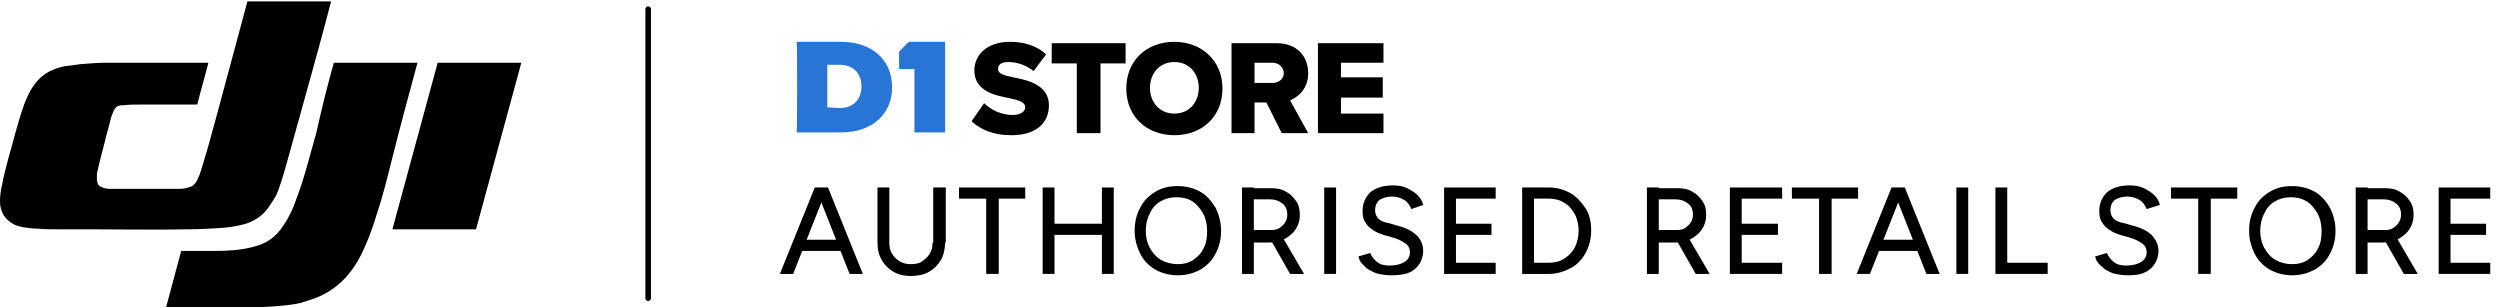 <?xml version="1.0" encoding="utf-8"?>
<!-- Generator: Adobe Illustrator 26.3.1, SVG Export Plug-In . SVG Version: 6.00 Build 0)  -->
<svg version="1.1" id="Layer_2_00000085937207206725387710000008308090343170980278_"
	 xmlns="http://www.w3.org/2000/svg" xmlns:xlink="http://www.w3.org/1999/xlink" x="0px" y="0px" viewBox="0 0 358.7 44.1"
	 style="enable-background:new 0 0 358.7 44.1;" xml:space="preserve">
<style type="text/css">
	.st0{fill-rule:evenodd;clip-rule:evenodd;}
	.st1{enable-background:new    ;}
	.st2{fill:#2975D5;}
</style>
<g id="Layer_1-2">
	<path class="st0" d="M47.9,9h12c-1.3,4.8-2.6,9.6-3.8,14.4c-0.6,2.4-1.2,4.8-2,7.2c-0.7,2.3-1.6,4.8-2.8,6.9c-1.3,2.2-3,3.9-5.4,5
		c-0.9,0.4-1.9,0.7-2.9,1c-1.4,0.3-2.9,0.4-4.3,0.5c-3.6,0.2-11.3,0.2-14.9,0.2l2.2-8.2c1.7,0,3.4,0,5,0c1.6,0,3.4-0.1,5-0.5
		c1.8-0.4,3.1-1.1,4.2-2.5c1-1.3,1.8-2.9,2.3-4.4c1.1-2.8,2.1-6.8,2.9-9.6C46.2,15.4,47,12.2,47.9,9L47.9,9z M31.9,32.7
		c-1.6,0.1-3.3,0.2-5,0.2c-3.8,0.1-10.7,0-14.5,0c-1.4,0-2.7,0-4.1,0c-1,0-2,0-3-0.1c-0.7,0-1.3-0.1-2-0.2c-0.4-0.1-0.9-0.2-1.3-0.4
		C0.7,31.5,0,30.4,0,28.9c0-0.8,0.1-1.6,0.3-2.4c0.2-1.1,0.5-2.3,0.8-3.4c0.6-2.1,1.6-6.1,2.4-8.2c0.6-1.6,1.5-3.3,3-4.3
		C7.4,10,8.3,9.7,9.3,9.5c0.8-0.1,1.5-0.2,2.3-0.3C12.8,9.1,14.1,9,15.4,9c1.8,0,3.6,0,5.4,0c3,0,6,0,9.1,0c-0.5,2-1.1,4-1.6,6
		c-2.7,0-5.4,0-8.1,0c-0.8,0-1.6,0-2.4,0.1c-0.3,0-0.5,0-0.8,0.1c-0.4,0.1-0.5,0.4-0.7,0.7c-0.2,0.5-0.4,1-0.5,1.5
		c-0.2,0.8-0.4,1.5-0.6,2.3c-0.3,1.2-0.6,2.3-0.9,3.5c-0.1,0.4-0.2,0.9-0.3,1.3c-0.1,0.3-0.1,0.6-0.1,0.9c0,0.3,0,0.8,0.2,1.1
		c0.2,0.3,0.6,0.4,0.9,0.5c0.4,0.1,0.8,0.1,1.1,0.1c0.6,0,1.2,0,1.9,0c1.7,0,3.4,0,5.1,0c0.8,0,1.6,0,2.3,0c0.5,0,1.1,0,1.6-0.2
		c0.4-0.1,0.7-0.2,1-0.6c0.2-0.2,0.3-0.5,0.4-0.7c0.3-0.6,0.5-1.3,0.7-2c0.8-2.6,1.5-5.2,2.2-7.8c1.4-5.2,2.8-10.4,4.2-15.6h12
		c-1.2,4.7-2.5,9.3-3.8,14c-0.9,3.2-1.8,6.5-2.7,9.7c-0.4,1.4-0.8,2.8-1.4,4.2C39,29,38.5,30,37.6,30.8c-0.7,0.6-1.4,1-2.3,1.3
		C34.2,32.4,33.1,32.6,31.9,32.7L31.9,32.7z M62.8,9h12l-6.5,23.9h-12L62.8,9L62.8,9z"/>
	<g class="st1">
		<path d="M111.9,39.3l5-12.4h1.8l-4.9,12.4H111.9z M114.2,36v-1.6h7.1V36H114.2z M121.9,39.3L117,26.9h1.8l5,12.4H121.9z"/>
	</g>
	<g class="st1">
		<path d="M125.9,34.8v-7.9h1.7v7.9H125.9z M130.7,39.6c-1,0-1.8-0.2-2.5-0.6c-0.7-0.4-1.3-1-1.7-1.7c-0.4-0.7-0.6-1.5-0.6-2.5h1.7
			c0,0.6,0.1,1.2,0.4,1.6c0.3,0.5,0.6,0.8,1.1,1.1c0.5,0.3,1,0.4,1.6,0.4s1.2-0.1,1.6-0.4s0.8-0.6,1.1-1.1c0.3-0.5,0.4-1,0.4-1.6
			h1.8c0,0.9-0.2,1.8-0.6,2.5c-0.4,0.7-1,1.3-1.7,1.7C132.6,39.4,131.7,39.6,130.7,39.6z M133.9,34.8v-7.9h1.8v7.9H133.9z"/>
	</g>
	<g class="st1">
		<path d="M137.6,28.5v-1.6h9.5v1.6H137.6z M141.5,39.3V27.9h1.8v11.4H141.5z"/>
		<path d="M149.6,39.3V26.9h1.7v12.4H149.6z M151.1,33.7v-1.6h7.5v1.6H151.1z M158.1,39.3V26.9h1.7v12.4H158.1z"/>
		<path d="M169,39.5c-1.2,0-2.3-0.3-3.2-0.8c-0.9-0.5-1.7-1.3-2.2-2.3c-0.5-1-0.8-2.1-0.8-3.3c0-1.3,0.3-2.4,0.8-3.3
			c0.5-1,1.2-1.7,2.2-2.3s2-0.8,3.2-0.8c1.2,0,2.3,0.3,3.2,0.8s1.6,1.3,2.2,2.3c0.5,1,0.8,2.1,0.8,3.3c0,1.3-0.3,2.4-0.8,3.3
			c-0.5,1-1.2,1.7-2.2,2.3C171.3,39.2,170.2,39.5,169,39.5z M169,37.9c0.9,0,1.6-0.2,2.2-0.6s1.2-1,1.5-1.7c0.4-0.7,0.5-1.6,0.5-2.5
			c0-0.9-0.2-1.8-0.6-2.5c-0.4-0.7-0.9-1.3-1.5-1.7s-1.4-0.6-2.3-0.6s-1.6,0.2-2.3,0.6c-0.7,0.4-1.2,1-1.5,1.7
			c-0.4,0.7-0.6,1.6-0.6,2.5c0,0.9,0.2,1.8,0.6,2.5c0.4,0.7,0.9,1.3,1.6,1.7S168.2,37.9,169,37.9z"/>
		<path d="M178.2,39.3V26.9h1.7v12.4H178.2z M179.8,34.6V33h2.7c0.4,0,0.8-0.1,1.1-0.3c0.3-0.2,0.6-0.5,0.8-0.8
			c0.2-0.3,0.3-0.7,0.3-1.1c0-0.7-0.2-1.2-0.7-1.6c-0.5-0.4-1.1-0.6-1.8-0.6h-2.5v-1.6l2.6,0c0.8,0,1.6,0.1,2.2,0.5
			c0.6,0.3,1.1,0.8,1.5,1.4c0.4,0.6,0.5,1.2,0.5,2c0,0.7-0.2,1.4-0.6,2s-0.9,1-1.6,1.4c-0.7,0.3-1.4,0.5-2.2,0.5H179.8z M185.1,39.3
			l-2.9-5.1l1.4-0.9l3.5,6H185.1z"/>
		<path d="M190,39.3V26.9h1.7v12.4H190z"/>
		<path d="M199.6,39.5c-0.7,0-1.3-0.1-1.8-0.2s-1-0.4-1.4-0.6s-0.7-0.6-1-0.9c-0.3-0.3-0.4-0.7-0.5-1l1.7-0.5c0.2,0.5,0.5,0.9,1,1.3
			c0.5,0.4,1.1,0.5,1.8,0.5c0.9,0,1.6-0.2,2.1-0.5s0.8-0.8,0.8-1.4c0-0.5-0.2-1-0.7-1.3c-0.4-0.3-1-0.6-1.7-0.8l-1.4-0.4
			c-0.6-0.2-1.1-0.4-1.5-0.7c-0.5-0.3-0.8-0.6-1.1-1.1c-0.3-0.4-0.4-1-0.4-1.6c0-1.1,0.4-2,1.1-2.7c0.7-0.6,1.8-1,3.2-1
			c0.8,0,1.5,0.1,2.1,0.4c0.6,0.3,1.1,0.6,1.5,1c0.4,0.4,0.7,0.9,0.8,1.4l-1.7,0.6c-0.2-0.5-0.5-1-1-1.3c-0.5-0.3-1.1-0.5-1.8-0.5
			c-0.7,0-1.3,0.2-1.8,0.5c-0.4,0.4-0.6,0.8-0.6,1.5c0,0.5,0.2,0.9,0.5,1.2c0.3,0.3,0.8,0.5,1.4,0.6l1.4,0.4
			c1.2,0.3,2.1,0.8,2.7,1.4s0.9,1.4,0.9,2.2c0,0.7-0.2,1.3-0.5,1.8c-0.3,0.5-0.8,1-1.5,1.3S200.6,39.5,199.6,39.5z"/>
		<path d="M207.2,39.3V26.9h1.7v12.4H207.2z M208.6,28.5v-1.6h6v1.6H208.6z M208.6,33.7v-1.6h5.4v1.6H208.6z M208.6,39.3v-1.6h6v1.6
			H208.6z"/>
		<path d="M218.4,39.3V26.9h1.7v12.4H218.4z M219.6,28.5v-1.6h2.6v1.6H219.6z M219.6,39.3v-1.6h2.6v1.6H219.6z M222.2,39.3v-1.6
			c0.6,0,1.2-0.1,1.7-0.3s1-0.6,1.4-1s0.7-0.9,0.9-1.5c0.2-0.6,0.3-1.2,0.3-1.8s-0.1-1.2-0.3-1.8c-0.2-0.6-0.5-1-0.9-1.5
			s-0.9-0.7-1.4-1c-0.5-0.2-1.1-0.3-1.7-0.3v-1.6c1.2,0,2.2,0.3,3.1,0.8c0.9,0.5,1.6,1.3,2.2,2.2s0.8,2,0.8,3.2
			c0,1.2-0.3,2.3-0.8,3.2s-1.2,1.7-2.2,2.2S223.4,39.3,222.2,39.3z"/>
		<path d="M236.3,39.3V26.9h1.7v12.4H236.3z M238,34.6V33h2.7c0.4,0,0.8-0.1,1.1-0.3c0.3-0.2,0.6-0.5,0.8-0.8
			c0.2-0.3,0.3-0.7,0.3-1.1c0-0.7-0.2-1.2-0.7-1.6c-0.5-0.4-1.1-0.6-1.8-0.6H238v-1.6l2.6,0c0.8,0,1.6,0.1,2.2,0.5
			c0.6,0.3,1.1,0.8,1.5,1.4c0.4,0.6,0.5,1.2,0.5,2c0,0.7-0.2,1.4-0.6,2s-0.9,1-1.6,1.4c-0.7,0.3-1.4,0.5-2.2,0.5H238z M243.3,39.3
			l-2.9-5.1l1.4-0.9l3.5,6H243.3z"/>
		<path d="M248.2,39.3V26.9h1.7v12.4H248.2z M249.7,28.5v-1.6h6v1.6H249.7z M249.7,33.7v-1.6h5.4v1.6H249.7z M249.7,39.3v-1.6h6v1.6
			H249.7z"/>
	</g>
	<g class="st1">
		<path d="M257.1,28.5v-1.6h9.5v1.6H257.1z M261,39.3V27.9h1.8v11.4H261z"/>
	</g>
	<g class="st1">
		<path d="M266.4,39.3l5-12.4h1.8l-4.9,12.4H266.4z M268.8,36v-1.6h7.1V36H268.8z M276.4,39.3l-4.9-12.4h1.8l5,12.4H276.4z"/>
		<path d="M280.7,39.3V26.9h1.7v12.4H280.7z"/>
		<path d="M286.3,39.3V26.9h1.7v12.4H286.3z M287.6,39.3v-1.6h6.2v1.6H287.6z"/>
		<path d="M305.3,39.5c-0.7,0-1.3-0.1-1.8-0.2s-1-0.4-1.4-0.6c-0.4-0.3-0.7-0.6-1-0.9c-0.3-0.3-0.4-0.7-0.5-1l1.7-0.5
			c0.2,0.5,0.5,0.9,1,1.3c0.5,0.4,1.1,0.5,1.8,0.5c0.9,0,1.6-0.2,2.1-0.5s0.8-0.8,0.8-1.4c0-0.5-0.2-1-0.7-1.3
			c-0.4-0.3-1-0.6-1.7-0.8l-1.4-0.4c-0.6-0.2-1.1-0.4-1.5-0.7c-0.5-0.3-0.8-0.6-1.1-1.1c-0.3-0.4-0.4-1-0.4-1.6c0-1.1,0.4-2,1.1-2.7
			c0.7-0.6,1.8-1,3.2-1c0.8,0,1.5,0.1,2.1,0.4s1.1,0.6,1.5,1c0.4,0.4,0.7,0.9,0.8,1.4L308,30c-0.2-0.5-0.5-1-1-1.3
			c-0.5-0.3-1.1-0.5-1.8-0.5c-0.7,0-1.3,0.2-1.8,0.5c-0.4,0.4-0.6,0.8-0.6,1.5c0,0.5,0.2,0.9,0.5,1.2c0.3,0.3,0.8,0.5,1.4,0.6
			l1.4,0.4c1.2,0.3,2.1,0.8,2.7,1.4c0.6,0.7,0.9,1.4,0.9,2.2c0,0.7-0.2,1.3-0.5,1.8c-0.3,0.5-0.8,1-1.5,1.3
			C307.1,39.4,306.3,39.5,305.3,39.5z"/>
		<path d="M311.5,28.5v-1.6h9.5v1.6H311.5z M315.4,39.3V27.9h1.8v11.4H315.4z"/>
		<path d="M328.9,39.5c-1.2,0-2.3-0.3-3.2-0.8c-0.9-0.5-1.7-1.3-2.2-2.3c-0.5-1-0.8-2.1-0.8-3.3c0-1.3,0.3-2.4,0.8-3.3
			c0.5-1,1.2-1.7,2.2-2.3s2-0.8,3.2-0.8c1.2,0,2.3,0.3,3.2,0.8c0.9,0.5,1.6,1.3,2.2,2.3c0.5,1,0.8,2.1,0.8,3.3
			c0,1.3-0.3,2.4-0.8,3.3c-0.5,1-1.2,1.7-2.2,2.3C331.1,39.2,330.1,39.5,328.9,39.5z M328.9,37.9c0.9,0,1.6-0.2,2.2-0.6
			c0.6-0.4,1.2-1,1.5-1.7c0.4-0.7,0.5-1.6,0.5-2.5c0-0.9-0.2-1.8-0.6-2.5c-0.4-0.7-0.9-1.3-1.5-1.7c-0.7-0.4-1.4-0.6-2.3-0.6
			s-1.6,0.2-2.3,0.6s-1.2,1-1.5,1.7c-0.4,0.7-0.6,1.6-0.6,2.5c0,0.9,0.2,1.8,0.6,2.5c0.4,0.7,0.9,1.3,1.6,1.7S328,37.9,328.9,37.9z"
			/>
		<path d="M338,39.3V26.9h1.7v12.4H338z M339.6,34.6V33h2.7c0.4,0,0.8-0.1,1.1-0.3c0.3-0.2,0.6-0.5,0.8-0.8c0.2-0.3,0.3-0.7,0.3-1.1
			c0-0.7-0.2-1.2-0.7-1.6c-0.5-0.4-1.1-0.6-1.8-0.6h-2.5v-1.6l2.6,0c0.8,0,1.6,0.1,2.2,0.5c0.6,0.3,1.1,0.8,1.5,1.4
			c0.4,0.6,0.5,1.2,0.5,2c0,0.7-0.2,1.4-0.6,2c-0.4,0.6-0.9,1-1.6,1.4c-0.7,0.3-1.4,0.5-2.2,0.5H339.6z M344.9,39.3l-2.9-5.1
			l1.4-0.9l3.5,6H344.9z"/>
		<path d="M349.9,39.3V26.9h1.7v12.4H349.9z M351.3,28.5v-1.6h6v1.6H351.3z M351.3,33.7v-1.6h5.4v1.6H351.3z M351.3,39.3v-1.6h6v1.6
			H351.3z"/>
	</g>
	<path d="M93,0.9L93,0.9c0.2,0,0.4,0.2,0.4,0.4v41.5c0,0.2-0.2,0.4-0.4,0.4h0c-0.2,0-0.4-0.2-0.4-0.4V1.3C92.6,1.1,92.8,0.9,93,0.9z
		"/>
	<g>
		<g>
			<path d="M141.2,14.8c0.9,0.9,2.4,1.7,4.1,1.7c1.1,0,1.8-0.5,1.8-1.1c0-0.7-0.8-1-2.2-1.3c-2.1-0.4-5.1-1-5.1-4
				c0-2.2,1.8-4.1,5.1-4.1c2.1,0,3.9,0.6,5.2,1.8l-1.8,2.4c-1.1-0.9-2.5-1.3-3.6-1.3s-1.5,0.4-1.5,1c0,0.7,0.8,0.9,2.2,1.2
				c2.1,0.4,5.1,1.1,5.1,4c0,2.6-1.9,4.3-5.4,4.3c-2.6,0-4.4-0.8-5.7-2L141.2,14.8L141.2,14.8L141.2,14.8z"/>
			<path d="M154.5,19.1v-10h-3.6V6.2h10.6v2.9h-3.6v10H154.5z"/>
			<path d="M168.5,6c3.9,0,6.9,2.7,6.9,6.7s-2.9,6.7-6.9,6.7s-6.9-2.7-6.9-6.7S164.5,6,168.5,6z M168.5,8.9c-2.1,0-3.5,1.6-3.5,3.7
				s1.4,3.7,3.5,3.7s3.5-1.6,3.5-3.7S170.6,8.9,168.5,8.9z"/>
			<path d="M183.9,19.1l-2.2-4.4H180v4.4h-3.3V6.2h6.5c2.9,0,4.5,1.9,4.5,4.3c0,2.2-1.4,3.4-2.6,3.9l2.6,4.7L183.9,19.1L183.9,19.1z
				 M182.6,9H180v2.9h2.6c0.9,0,1.6-0.6,1.6-1.4S183.5,9,182.6,9z"/>
			<path d="M189.1,19.1V6.2h9.4V9h-6.1v2.1h6V14h-6v2.3h6.1v2.8C198.5,19.1,189.1,19.1,189.1,19.1z"/>
		</g>
		<g>
			<path class="st2" d="M114.3,6h6.4c4.3,0,7.3,2.5,7.3,6.5s-3,6.5-7.3,6.5h-6.4C114.4,18.9,114.4,6,114.3,6z M120.5,15.5
				c1.8,0,3.1-1.1,3.1-3.1s-1.3-3.1-3.1-3.1h-1.8v6.1L120.5,15.5L120.5,15.5L120.5,15.5z"/>
			<path class="st2" d="M135.6,6v13h-4.4V9.9H129V7.4l1.4-1.4L135.6,6L135.6,6z"/>
		</g>
	</g>
</g>
</svg>
